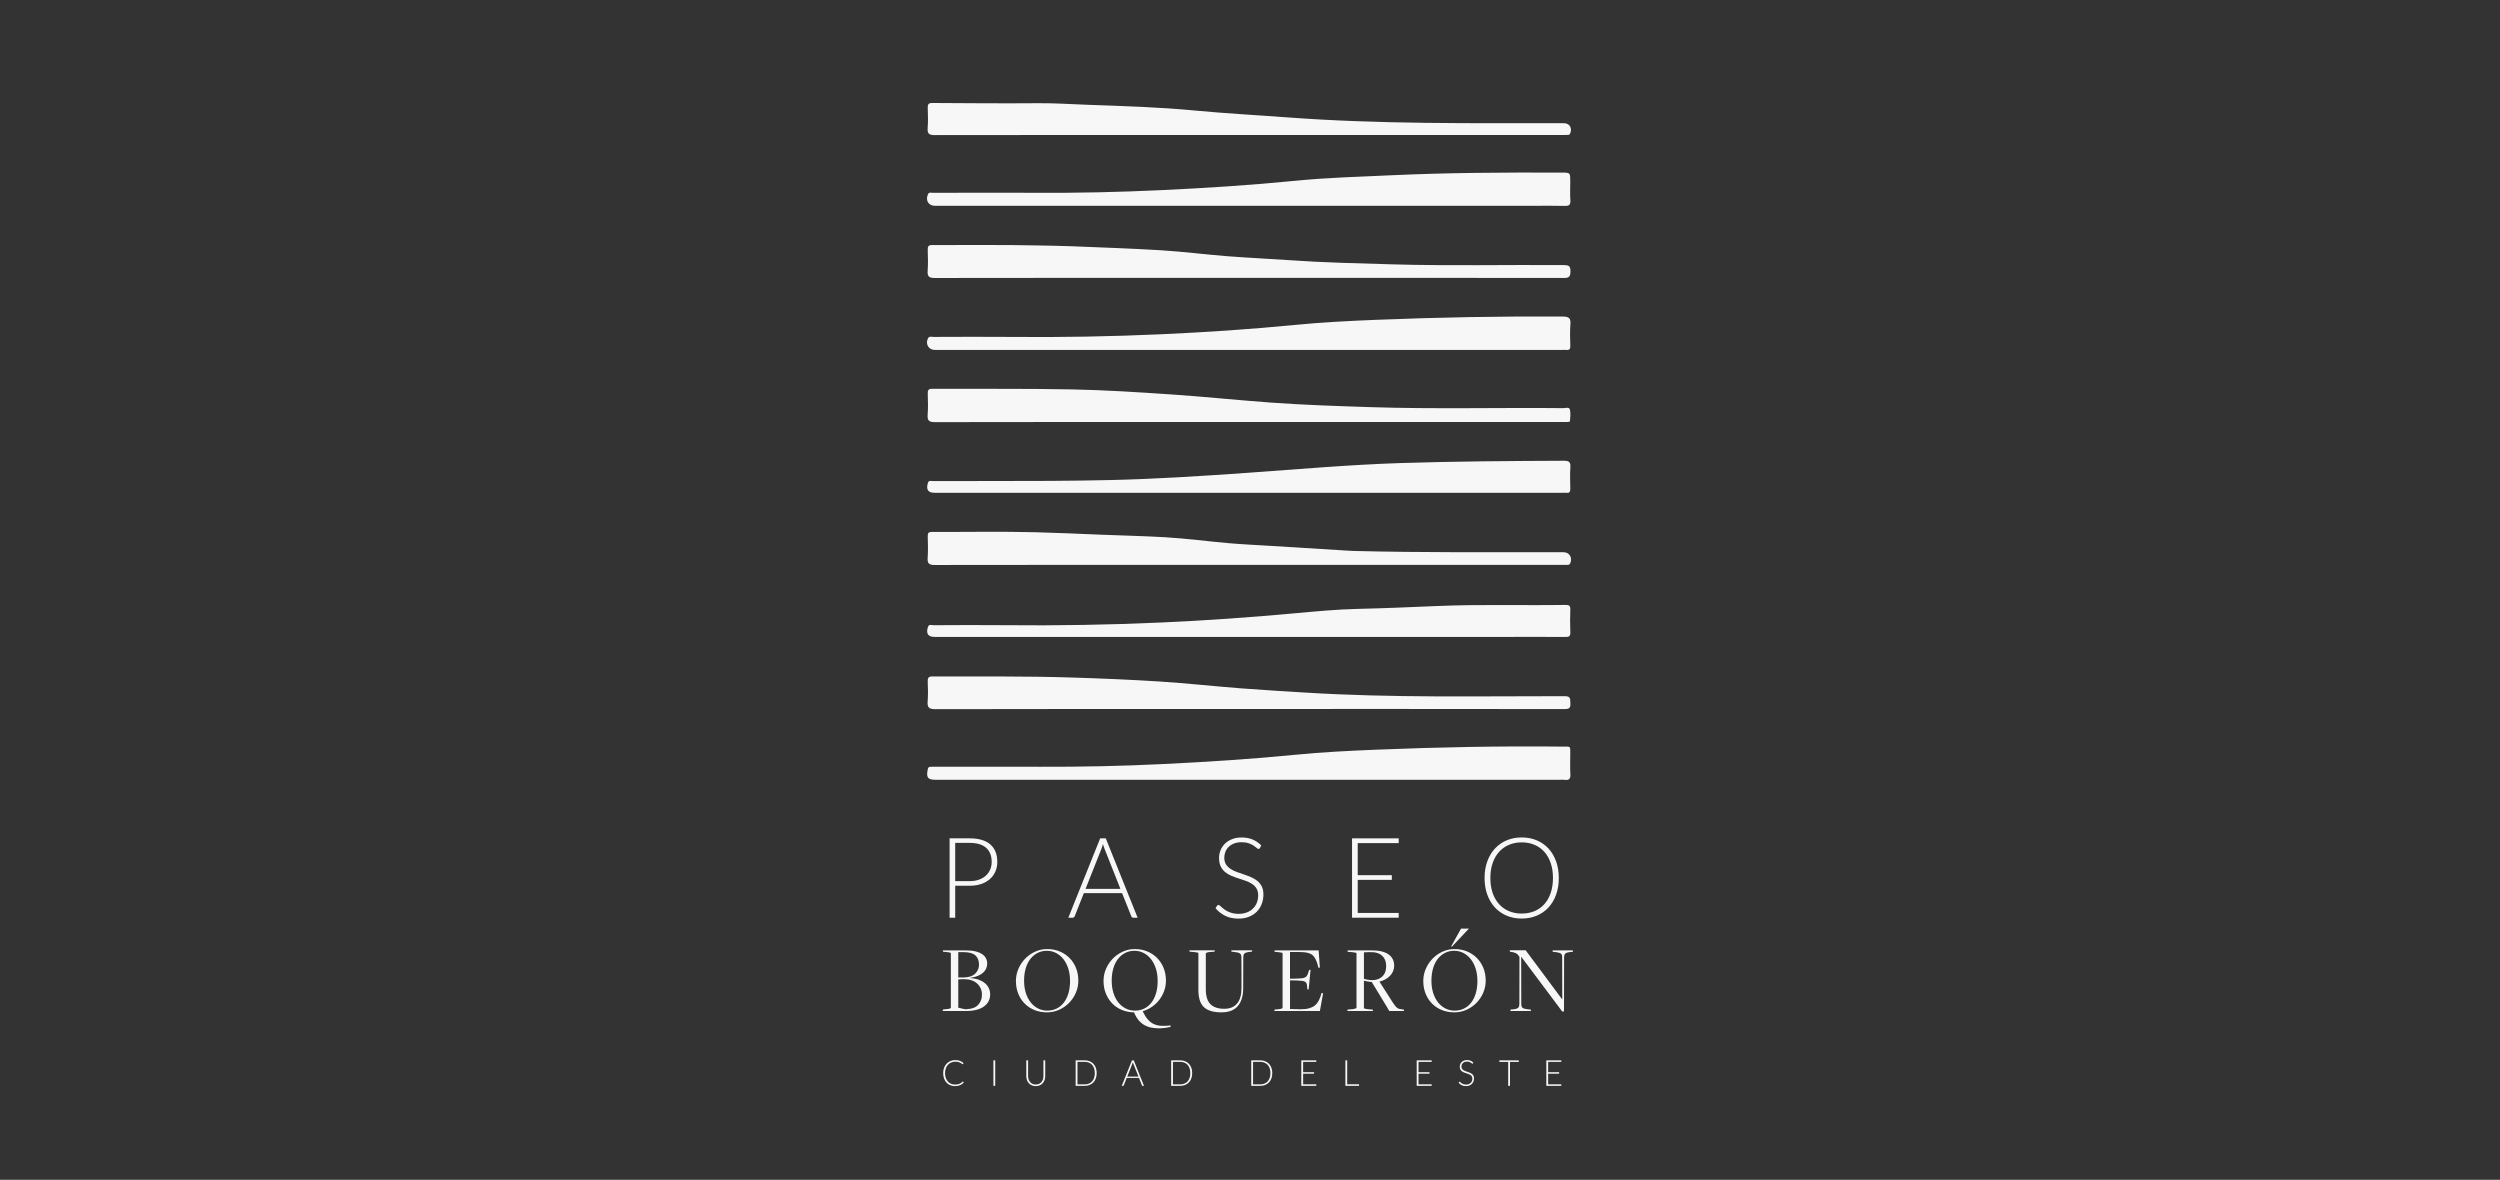 <svg xmlns="http://www.w3.org/2000/svg" width="267" height="126" viewBox="0 0 267 126" fill="none"><rect x="0" y="0" width="267" height="126" fill="#333333" stroke="none"/><path d="M133.362 45.067C122.194 45.067 111.025 45.061 99.858 45.084C99.209 45.085 99.023 44.918 99.075 44.271C99.134 43.534 99.103 42.786 99.083 42.045C99.074 41.692 99.141 41.522 99.545 41.524C104.532 41.547 109.522 41.49 114.508 41.589C118.025 41.658 121.543 41.886 125.055 42.124C128.619 42.365 132.174 42.737 135.736 42.996C139.279 43.254 142.829 43.367 146.378 43.483C153.241 43.707 160.104 43.519 166.968 43.59C167.208 43.593 167.586 43.432 167.666 43.744C167.762 44.122 167.7 44.547 167.675 44.949C167.667 45.069 167.507 45.065 167.396 45.066C167.22 45.067 167.043 45.068 166.867 45.068C155.699 45.068 144.53 45.068 133.363 45.068" fill="#F7F7F7"></path><path d="M133.41 21.977C122.219 21.977 111.029 21.977 99.837 21.977C99.162 21.977 98.819 21.402 99.103 20.757C99.217 20.498 99.439 20.592 99.619 20.591C100.877 20.582 102.135 20.586 103.393 20.586C105.689 20.586 107.984 20.572 110.279 20.59C114.893 20.625 119.507 20.52 124.112 20.303C128.846 20.079 133.581 19.779 138.302 19.31C141.707 18.971 145.124 18.876 148.54 18.72C154.628 18.441 160.717 18.409 166.808 18.434C167.703 18.437 167.703 18.434 167.704 19.38C167.704 20.055 167.672 20.732 167.715 21.404C167.747 21.899 167.562 22 167.116 21.989C165.99 21.959 164.865 21.979 163.738 21.979H133.41V21.977Z" fill="#F7F7F7"></path><path d="M133.324 37.371C122.156 37.371 110.987 37.371 99.818 37.371C99.175 37.371 98.801 36.723 99.11 36.132C99.247 35.87 99.505 35.985 99.705 35.983C102.465 35.976 105.224 35.956 107.982 35.983C113.324 36.037 118.667 35.939 124 35.699C128.756 35.485 133.513 35.17 138.256 34.706C141.154 34.422 144.061 34.273 146.972 34.157C153.611 33.891 160.25 33.765 166.894 33.809C167.565 33.813 167.776 33.974 167.718 34.659C167.655 35.418 167.692 36.188 167.71 36.952C167.717 37.274 167.611 37.406 167.294 37.374C167.119 37.356 166.941 37.371 166.765 37.371H133.324Z" fill="#F7F7F7"></path><path d="M133.376 83.281H99.935C99.077 83.281 98.906 83.044 99.085 82.159C99.124 81.963 99.207 81.89 99.388 81.892C99.564 81.895 99.74 81.889 99.917 81.889C103.669 81.889 107.421 81.879 111.174 81.891C115.501 81.906 119.828 81.815 124.146 81.604C128.88 81.372 133.615 81.078 138.336 80.609C141.212 80.323 144.099 80.185 146.986 80.066C153.603 79.796 160.221 79.666 166.843 79.737C167.827 79.747 167.693 79.629 167.703 80.581C167.71 81.278 167.667 81.978 167.716 82.672C167.755 83.206 167.554 83.354 167.081 83.283C166.929 83.261 166.772 83.28 166.617 83.28H133.376V83.281Z" fill="#F7F7F7"></path><path d="M133.398 60.326C122.208 60.326 111.019 60.32 99.829 60.34C99.223 60.34 99.031 60.186 99.075 59.569C99.13 58.808 99.103 58.039 99.082 57.275C99.073 56.929 99.172 56.809 99.527 56.811C103.212 56.823 106.899 56.75 110.583 56.843C112.915 56.901 115.248 57.011 117.578 57.105C119.868 57.198 122.16 57.243 124.447 57.378C126.722 57.512 128.987 57.818 131.259 58.014C132.748 58.142 134.242 58.209 135.734 58.302C138.456 58.471 141.177 58.638 143.899 58.807C144.12 58.82 144.34 58.836 144.56 58.841C152.038 59.03 159.518 58.971 166.998 58.978C167.625 58.978 167.967 59.579 167.69 60.176C167.631 60.304 167.539 60.322 167.429 60.324C167.231 60.327 167.032 60.327 166.833 60.327C155.687 60.327 144.543 60.327 133.397 60.327" fill="#F7F7F7"></path><path d="M133.328 29.675C122.161 29.675 110.993 29.669 99.827 29.689C99.218 29.69 99.031 29.529 99.075 28.915C99.129 28.177 99.103 27.43 99.082 26.689C99.072 26.33 99.149 26.169 99.549 26.172C103.301 26.186 107.053 26.131 110.803 26.213C112.032 26.24 113.265 26.25 114.495 26.301C117.675 26.434 120.858 26.535 124.035 26.731C126.38 26.876 128.716 27.179 131.06 27.362C133.298 27.538 135.542 27.634 137.781 27.792C141.387 28.048 144.997 28.122 148.608 28.23C154.74 28.413 160.872 28.263 167.004 28.312C167.516 28.316 167.737 28.382 167.727 28.988C167.717 29.551 167.575 29.687 167.027 29.687C155.793 29.67 144.56 29.674 133.328 29.674" fill="#F7F7F7"></path><path d="M133.327 75.72C122.179 75.72 111.032 75.712 99.884 75.739C99.189 75.741 99.022 75.54 99.075 74.883C99.132 74.191 99.107 73.488 99.081 72.792C99.065 72.394 99.168 72.242 99.59 72.243C104.555 72.259 109.522 72.202 114.485 72.36C117.606 72.459 120.728 72.585 123.844 72.785C126.745 72.972 129.638 73.29 132.538 73.516C134.802 73.692 137.069 73.821 139.336 73.963C148.595 74.543 157.865 74.346 167.131 74.351C167.773 74.351 167.687 74.675 167.716 75.091C167.753 75.591 167.606 75.731 167.1 75.73C155.843 75.714 144.584 75.718 133.327 75.718" fill="#F7F7F7"></path><path d="M133.403 14.416C122.214 14.416 111.023 14.411 99.834 14.429C99.237 14.429 99.025 14.291 99.075 13.663C99.132 12.948 99.106 12.223 99.082 11.505C99.07 11.13 99.18 10.998 99.563 11C103.359 11.021 107.155 11.054 110.95 11.022C112.691 11.009 114.426 11.131 116.161 11.192C119.965 11.327 123.77 11.44 127.566 11.801C130.836 12.111 134.119 12.285 137.395 12.53C147.261 13.272 157.144 13.151 167.024 13.159C167.634 13.159 167.944 13.68 167.692 14.258C167.636 14.388 167.547 14.41 167.436 14.413C167.237 14.417 167.039 14.416 166.84 14.416C155.694 14.416 144.548 14.416 133.402 14.416" fill="#F7F7F7"></path><path d="M133.397 68.022C122.204 68.022 111.011 68.022 99.818 68.022C99.121 68.022 98.885 67.674 99.096 66.985C99.208 66.621 99.497 66.775 99.704 66.773C102.243 66.761 104.782 66.743 107.32 66.77C112.884 66.828 118.447 66.733 124.002 66.485C128.759 66.273 133.514 65.936 138.26 65.502C140.5 65.298 142.739 65.082 144.993 65.03C147.811 64.964 150.63 64.847 153.446 64.725C158.036 64.527 162.624 64.677 167.211 64.606C167.574 64.601 167.723 64.696 167.71 65.092C167.683 65.901 167.676 66.713 167.712 67.522C167.733 67.972 167.546 68.031 167.17 68.028C165.271 68.012 163.373 68.021 161.474 68.021H133.392" fill="#F7F7F7"></path><path d="M133.397 52.63C122.206 52.63 111.015 52.63 99.824 52.63C99.117 52.63 98.893 52.299 99.093 51.596C99.188 51.26 99.441 51.379 99.632 51.379C101.706 51.37 103.782 51.371 105.856 51.373C110.094 51.377 114.33 51.366 118.568 51.27C123.399 51.161 128.219 50.848 133.038 50.511C138.538 50.125 144.029 49.634 149.546 49.456C155.372 49.268 161.195 49.233 167.02 49.208C167.566 49.206 167.753 49.34 167.716 49.911C167.667 50.672 167.692 51.44 167.708 52.205C167.715 52.519 167.624 52.666 167.3 52.633C167.126 52.615 166.947 52.63 166.77 52.63H133.397Z" fill="#F7F7F7"></path><path d="M102.016 94.597V98.011H101.417V89.536H103.562C104.537 89.536 105.272 89.754 105.769 90.189C106.264 90.624 106.512 91.245 106.512 92.052C106.512 92.423 106.444 92.765 106.309 93.076C106.174 93.388 105.979 93.656 105.725 93.882C105.469 94.107 105.16 94.283 104.797 94.409C104.432 94.535 104.021 94.598 103.563 94.598H102.018L102.016 94.597ZM102.016 94.106H103.562C103.93 94.106 104.258 94.055 104.549 93.951C104.839 93.847 105.085 93.704 105.286 93.52C105.488 93.337 105.643 93.12 105.751 92.87C105.858 92.621 105.912 92.348 105.912 92.052C105.912 91.402 105.715 90.9 105.321 90.548C104.927 90.198 104.341 90.021 103.562 90.021H102.016V94.106Z" fill="#F7F7F7"></path><path d="M121.5 98.011H121.036C120.981 98.011 120.936 97.996 120.901 97.967C120.866 97.936 120.838 97.897 120.819 97.85L119.838 95.388H115.754L114.779 97.85C114.763 97.894 114.736 97.932 114.696 97.964C114.657 97.997 114.61 98.012 114.555 98.012H114.097L117.498 89.537H118.098L121.499 98.012L121.5 98.011ZM115.936 94.933H119.66L117.963 90.65C117.936 90.582 117.908 90.505 117.881 90.419C117.853 90.333 117.826 90.242 117.799 90.146C117.771 90.242 117.744 90.333 117.716 90.419C117.689 90.505 117.662 90.584 117.634 90.656L115.936 94.932V94.933Z" fill="#F7F7F7"></path><path d="M134.562 90.566C134.527 90.634 134.476 90.668 134.409 90.668C134.358 90.668 134.292 90.631 134.212 90.557C134.132 90.484 134.022 90.401 133.886 90.311C133.749 90.222 133.576 90.138 133.369 90.064C133.163 89.988 132.908 89.95 132.606 89.95C132.303 89.95 132.037 89.994 131.807 90.082C131.577 90.169 131.384 90.289 131.229 90.441C131.075 90.593 130.956 90.768 130.875 90.968C130.794 91.168 130.755 91.378 130.755 91.597C130.755 91.885 130.814 92.122 130.933 92.31C131.053 92.498 131.212 92.657 131.408 92.789C131.604 92.921 131.826 93.031 132.075 93.122C132.324 93.211 132.58 93.301 132.843 93.389C133.106 93.477 133.362 93.573 133.612 93.679C133.86 93.785 134.084 93.918 134.28 94.078C134.476 94.238 134.634 94.434 134.753 94.668C134.873 94.901 134.933 95.192 134.933 95.539C134.933 95.887 134.873 96.23 134.753 96.542C134.634 96.856 134.461 97.129 134.233 97.36C134.006 97.591 133.728 97.774 133.399 97.907C133.07 98.041 132.694 98.108 132.271 98.108C131.722 98.108 131.251 98.009 130.856 97.812C130.46 97.615 130.113 97.344 129.816 97L129.98 96.737C130.027 96.676 130.082 96.647 130.144 96.647C130.179 96.647 130.225 96.672 130.279 96.719C130.334 96.767 130.401 96.826 130.48 96.895C130.557 96.966 130.652 97.042 130.762 97.123C130.872 97.205 131 97.281 131.145 97.351C131.289 97.421 131.456 97.48 131.645 97.528C131.833 97.576 132.047 97.599 132.286 97.599C132.615 97.599 132.909 97.548 133.168 97.446C133.426 97.344 133.646 97.206 133.823 97.029C134.002 96.854 134.138 96.645 134.232 96.404C134.326 96.163 134.373 95.903 134.373 95.629C134.373 95.329 134.314 95.082 134.193 94.889C134.074 94.696 133.916 94.534 133.72 94.404C133.524 94.275 133.301 94.165 133.053 94.078C132.804 93.99 132.547 93.904 132.284 93.82C132.021 93.736 131.765 93.643 131.516 93.539C131.268 93.435 131.044 93.302 130.848 93.141C130.652 92.979 130.494 92.778 130.374 92.536C130.255 92.294 130.195 91.992 130.195 91.629C130.195 91.345 130.247 91.071 130.354 90.808C130.459 90.544 130.614 90.312 130.818 90.109C131.022 89.908 131.274 89.746 131.574 89.625C131.875 89.503 132.217 89.442 132.601 89.442C133.033 89.442 133.42 89.512 133.764 89.653C134.107 89.792 134.419 90.007 134.702 90.294L134.561 90.57L134.562 90.566Z" fill="#F7F7F7"></path><path d="M149.381 89.536V90.045H145.003V93.471H148.646V93.969H145.003V97.502H149.381V98.011H144.398V89.536H149.381Z" fill="#F7F7F7"></path><path d="M166.479 93.77C166.479 94.424 166.383 95.019 166.191 95.552C165.999 96.084 165.728 96.54 165.38 96.918C165.031 97.295 164.614 97.587 164.128 97.792C163.643 97.998 163.104 98.101 162.513 98.101C161.923 98.101 161.394 97.998 160.909 97.792C160.423 97.587 160.006 97.295 159.657 96.918C159.309 96.54 159.037 96.085 158.843 95.552C158.649 95.019 158.552 94.424 158.552 93.77C158.552 93.115 158.648 92.527 158.843 91.994C159.037 91.461 159.308 91.005 159.657 90.628C160.006 90.25 160.423 89.957 160.909 89.75C161.394 89.542 161.929 89.438 162.513 89.438C163.097 89.438 163.643 89.541 164.128 89.746C164.614 89.952 165.031 90.245 165.38 90.623C165.728 91.003 165.999 91.459 166.191 91.992C166.383 92.524 166.479 93.116 166.479 93.768M165.857 93.77C165.857 93.179 165.777 92.648 165.615 92.177C165.454 91.706 165.229 91.307 164.937 90.978C164.646 90.651 164.294 90.4 163.882 90.227C163.471 90.052 163.014 89.966 162.513 89.966C162.012 89.966 161.569 90.053 161.159 90.227C160.749 90.4 160.396 90.651 160.101 90.978C159.805 91.306 159.576 91.706 159.414 92.177C159.252 92.648 159.171 93.179 159.171 93.77C159.171 94.361 159.252 94.897 159.414 95.366C159.576 95.835 159.806 96.234 160.101 96.561C160.397 96.889 160.75 97.139 161.159 97.31C161.567 97.482 162.019 97.568 162.513 97.568C163.007 97.568 163.471 97.482 163.882 97.31C164.294 97.138 164.645 96.889 164.937 96.561C165.229 96.234 165.456 95.835 165.615 95.366C165.775 94.897 165.857 94.365 165.857 93.77Z" fill="#F7F7F7"></path><path d="M102.832 115.51C102.845 115.51 102.855 115.514 102.864 115.523L102.939 115.606C102.884 115.666 102.823 115.721 102.758 115.769C102.693 115.817 102.621 115.858 102.544 115.892C102.467 115.925 102.381 115.952 102.289 115.971C102.197 115.99 102.095 115.999 101.985 115.999C101.799 115.999 101.631 115.965 101.476 115.899C101.323 115.834 101.19 115.74 101.081 115.619C100.97 115.498 100.884 115.352 100.823 115.18C100.762 115.008 100.731 114.817 100.731 114.607C100.731 114.397 100.763 114.212 100.826 114.042C100.89 113.871 100.979 113.725 101.094 113.603C101.209 113.48 101.347 113.386 101.507 113.318C101.667 113.251 101.844 113.217 102.038 113.217C102.135 113.217 102.224 113.225 102.305 113.24C102.385 113.254 102.46 113.276 102.53 113.303C102.601 113.331 102.666 113.365 102.728 113.406C102.789 113.448 102.849 113.494 102.908 113.548L102.85 113.635C102.841 113.651 102.824 113.659 102.803 113.659C102.792 113.659 102.777 113.652 102.759 113.639C102.742 113.625 102.72 113.608 102.693 113.588C102.665 113.568 102.633 113.547 102.595 113.522C102.557 113.499 102.511 113.477 102.458 113.458C102.405 113.437 102.344 113.421 102.275 113.407C102.206 113.394 102.127 113.387 102.039 113.387C101.877 113.387 101.728 113.416 101.592 113.473C101.456 113.53 101.339 113.612 101.242 113.718C101.144 113.824 101.067 113.951 101.013 114.102C100.958 114.253 100.93 114.422 100.93 114.609C100.93 114.797 100.958 114.973 101.012 115.124C101.065 115.275 101.141 115.403 101.236 115.507C101.332 115.612 101.444 115.692 101.575 115.748C101.705 115.803 101.847 115.831 101.998 115.831C102.093 115.831 102.179 115.825 102.253 115.812C102.328 115.8 102.397 115.78 102.46 115.754C102.523 115.729 102.582 115.697 102.636 115.66C102.689 115.624 102.743 115.58 102.796 115.53C102.802 115.524 102.808 115.521 102.813 115.517C102.819 115.514 102.825 115.513 102.833 115.513" fill="#F7F7F7"></path><path d="M106.29 113.246H106.096V115.968H106.29V113.246Z" fill="#F7F7F7"></path><path d="M110.62 115.827C110.748 115.827 110.863 115.804 110.964 115.759C111.065 115.713 111.151 115.65 111.221 115.57C111.292 115.49 111.345 115.393 111.383 115.284C111.42 115.174 111.438 115.056 111.438 114.929V113.246H111.631V114.929C111.631 115.078 111.608 115.219 111.561 115.349C111.515 115.479 111.447 115.592 111.361 115.689C111.273 115.787 111.167 115.863 111.042 115.917C110.917 115.972 110.777 116 110.62 116C110.463 116 110.323 115.972 110.198 115.917C110.073 115.863 109.967 115.787 109.879 115.689C109.791 115.592 109.725 115.479 109.679 115.349C109.632 115.219 109.608 115.078 109.608 114.929V113.246H109.802V114.928C109.802 115.055 109.821 115.173 109.858 115.283C109.895 115.392 109.949 115.487 110.018 115.569C110.087 115.65 110.174 115.713 110.275 115.759C110.375 115.804 110.491 115.828 110.619 115.828" fill="#F7F7F7"></path><path d="M117.126 114.606C117.126 114.816 117.095 115.005 117.034 115.173C116.972 115.341 116.886 115.484 116.773 115.602C116.661 115.721 116.527 115.811 116.371 115.874C116.215 115.936 116.042 115.968 115.852 115.968H114.879V113.246H115.852C116.042 113.246 116.215 113.278 116.371 113.34C116.526 113.403 116.661 113.493 116.773 113.612C116.885 113.73 116.971 113.872 117.034 114.041C117.095 114.208 117.126 114.397 117.126 114.606ZM116.926 114.606C116.926 114.416 116.901 114.247 116.85 114.099C116.798 113.95 116.726 113.824 116.632 113.722C116.537 113.621 116.424 113.541 116.293 113.488C116.16 113.434 116.015 113.407 115.854 113.407H115.074V115.809H115.854C116.015 115.809 116.161 115.782 116.293 115.729C116.424 115.675 116.537 115.597 116.632 115.494C116.726 115.391 116.798 115.266 116.85 115.118C116.901 114.969 116.926 114.799 116.926 114.608" fill="#F7F7F7"></path><path d="M122.179 115.968H122.03C122.012 115.968 121.998 115.963 121.986 115.953C121.975 115.943 121.966 115.931 121.96 115.916L121.644 115.125H120.333L120.02 115.916C120.014 115.931 120.006 115.943 119.994 115.953C119.98 115.963 119.966 115.969 119.949 115.969H119.802L120.894 113.248H121.087L122.18 115.969L122.179 115.968ZM120.391 114.979H121.587L121.042 113.604C121.034 113.582 121.025 113.557 121.016 113.53C121.007 113.502 120.998 113.473 120.99 113.443C120.981 113.474 120.972 113.503 120.963 113.53C120.955 113.558 120.946 113.583 120.937 113.606L120.391 114.979Z" fill="#F7F7F7"></path><path d="M127.327 114.606C127.327 114.816 127.296 115.005 127.235 115.173C127.174 115.341 127.087 115.484 126.974 115.602C126.862 115.721 126.729 115.811 126.572 115.874C126.416 115.936 126.243 115.968 126.054 115.968H125.08V113.246H126.054C126.243 113.246 126.416 113.278 126.572 113.34C126.728 113.403 126.862 113.493 126.974 113.612C127.086 113.73 127.172 113.872 127.235 114.041C127.296 114.208 127.327 114.397 127.327 114.606ZM127.126 114.606C127.126 114.416 127.101 114.247 127.05 114.099C126.998 113.95 126.926 113.824 126.832 113.722C126.737 113.621 126.625 113.541 126.493 113.488C126.36 113.434 126.215 113.407 126.054 113.407H125.274V115.809H126.054C126.215 115.809 126.362 115.782 126.493 115.729C126.625 115.675 126.737 115.597 126.832 115.494C126.926 115.391 126.998 115.266 127.05 115.118C127.101 114.969 127.126 114.799 127.126 114.608" fill="#F7F7F7"></path><path d="M135.88 114.606C135.88 114.816 135.849 115.005 135.788 115.173C135.727 115.341 135.64 115.484 135.527 115.602C135.415 115.721 135.282 115.811 135.125 115.874C134.969 115.936 134.796 115.968 134.607 115.968H133.634V113.246H134.607C134.796 113.246 134.969 113.278 135.125 113.34C135.281 113.403 135.414 113.493 135.527 113.612C135.639 113.73 135.725 113.872 135.788 114.041C135.849 114.208 135.88 114.397 135.88 114.606ZM135.681 114.606C135.681 114.416 135.655 114.247 135.603 114.099C135.551 113.95 135.479 113.824 135.385 113.722C135.29 113.62 135.178 113.541 135.046 113.488C134.913 113.434 134.768 113.407 134.607 113.407H133.827V115.809H134.607C134.768 115.809 134.915 115.782 135.046 115.729C135.179 115.675 135.29 115.597 135.385 115.494C135.478 115.391 135.551 115.266 135.603 115.118C135.654 114.969 135.681 114.799 135.681 114.608" fill="#F7F7F7"></path><path d="M140.579 113.246V113.41H139.174V114.51H140.343V114.67H139.174V115.805H140.579V115.968H138.979V113.246H140.579Z" fill="#F7F7F7"></path><path d="M143.881 115.8H145.146V115.968H143.688V113.246H143.881V115.8Z" fill="#F7F7F7"></path><path d="M152.904 113.246V113.41H151.498V114.51H152.668V114.67H151.498V115.805H152.904V115.968H151.304V113.246H152.904Z" fill="#F7F7F7"></path><path d="M157.305 113.577C157.294 113.598 157.277 113.609 157.255 113.609C157.239 113.609 157.218 113.597 157.192 113.574C157.165 113.55 157.132 113.523 157.087 113.494C157.043 113.465 156.987 113.439 156.921 113.415C156.855 113.391 156.773 113.378 156.676 113.378C156.578 113.378 156.493 113.393 156.419 113.421C156.346 113.449 156.283 113.488 156.234 113.536C156.185 113.585 156.146 113.641 156.12 113.704C156.094 113.768 156.082 113.836 156.082 113.907C156.082 113.999 156.101 114.075 156.14 114.136C156.178 114.196 156.229 114.247 156.292 114.29C156.356 114.332 156.427 114.368 156.507 114.397C156.587 114.426 156.669 114.454 156.753 114.483C156.838 114.511 156.92 114.542 157 114.576C157.08 114.61 157.151 114.653 157.215 114.703C157.277 114.754 157.329 114.818 157.367 114.893C157.405 114.968 157.425 115.062 157.425 115.172C157.425 115.283 157.405 115.393 157.367 115.494C157.329 115.594 157.273 115.683 157.201 115.756C157.127 115.831 157.038 115.889 156.932 115.932C156.827 115.975 156.705 115.997 156.57 115.997C156.394 115.997 156.243 115.965 156.116 115.902C155.989 115.838 155.877 115.751 155.781 115.641L155.834 115.556C155.849 115.537 155.867 115.527 155.887 115.527C155.898 115.527 155.913 115.535 155.93 115.551C155.948 115.567 155.97 115.586 155.995 115.608C156.02 115.63 156.051 115.655 156.086 115.68C156.121 115.707 156.163 115.731 156.209 115.753C156.255 115.775 156.309 115.794 156.37 115.81C156.43 115.826 156.499 115.833 156.576 115.833C156.681 115.833 156.776 115.817 156.86 115.784C156.943 115.752 157.013 115.707 157.07 115.65C157.127 115.594 157.171 115.527 157.202 115.449C157.232 115.372 157.247 115.288 157.247 115.2C157.247 115.104 157.228 115.025 157.188 114.962C157.15 114.9 157.1 114.848 157.036 114.807C156.973 114.766 156.901 114.73 156.821 114.702C156.741 114.674 156.659 114.646 156.575 114.619C156.49 114.592 156.408 114.562 156.328 114.529C156.248 114.495 156.177 114.453 156.113 114.401C156.05 114.35 156 114.285 155.961 114.207C155.923 114.13 155.903 114.033 155.903 113.916C155.903 113.825 155.921 113.737 155.955 113.652C155.989 113.567 156.038 113.492 156.104 113.427C156.169 113.363 156.25 113.311 156.347 113.272C156.443 113.233 156.553 113.213 156.677 113.213C156.815 113.213 156.94 113.235 157.049 113.28C157.16 113.325 157.26 113.394 157.351 113.486L157.306 113.574L157.305 113.577Z" fill="#F7F7F7"></path><path d="M162.206 113.246V113.414H161.268V115.968H161.077V113.414H160.133V113.246H162.206Z" fill="#F7F7F7"></path><path d="M166.747 113.246V113.41H165.342V114.51H166.512V114.67H165.342V115.805H166.747V115.968H165.148V113.246H166.747Z" fill="#F7F7F7"></path><path d="M100.708 107.81L101.145 107.769C101.294 107.755 101.399 107.734 101.46 107.706C101.521 107.678 101.551 107.648 101.551 107.613V101.824C101.551 101.789 101.525 101.761 101.475 101.741C101.425 101.72 101.291 101.7 101.074 101.678L100.719 101.647L100.688 101.502H103.147C103.554 101.502 103.902 101.539 104.194 101.61C104.485 101.683 104.722 101.783 104.905 101.911C105.088 102.038 105.222 102.187 105.306 102.357C105.39 102.525 105.433 102.707 105.433 102.901C105.433 103.08 105.399 103.252 105.331 103.419C105.263 103.584 105.157 103.735 105.011 103.869C104.866 104.004 104.679 104.119 104.452 104.216C104.226 104.314 103.953 104.385 103.635 104.434V104.465C103.987 104.487 104.296 104.547 104.56 104.646C104.824 104.747 105.044 104.874 105.221 105.03C105.397 105.185 105.529 105.362 105.617 105.562C105.705 105.762 105.75 105.973 105.75 106.195C105.75 106.74 105.526 107.173 105.079 107.495C104.632 107.815 103.992 107.976 103.159 107.976H100.677L100.708 107.811V107.81ZM102.956 104.392C103.494 104.378 103.895 104.24 104.16 103.976C104.425 103.713 104.558 103.401 104.558 103.04C104.558 102.59 104.425 102.252 104.16 102.026C103.895 101.8 103.483 101.689 102.925 101.689H102.343V104.392H102.956ZM103.237 107.779C103.271 107.772 103.302 107.769 103.329 107.769H103.349C103.857 107.741 104.238 107.581 104.492 107.288C104.746 106.996 104.873 106.646 104.873 106.24C104.873 105.992 104.827 105.767 104.736 105.565C104.645 105.361 104.518 105.186 104.355 105.039C104.193 104.891 103.995 104.777 103.765 104.698C103.535 104.619 103.281 104.579 103.004 104.579H102.851C102.79 104.579 102.725 104.581 102.659 104.584C102.591 104.587 102.528 104.591 102.471 104.594C102.413 104.597 102.371 104.6 102.344 104.6V107.624L103.096 107.79C103.15 107.79 103.198 107.786 103.238 107.78" fill="#F7F7F7"></path><path d="M111.813 108.12C111.339 108.12 110.898 108.039 110.493 107.877C110.086 107.715 109.735 107.485 109.441 107.188C109.146 106.891 108.916 106.536 108.749 106.127C108.584 105.715 108.5 105.262 108.5 104.765C108.5 104.316 108.588 103.886 108.765 103.476C108.941 103.065 109.181 102.703 109.486 102.388C109.79 102.074 110.146 101.824 110.553 101.637C110.96 101.451 111.389 101.358 111.843 101.358C112.296 101.358 112.756 101.441 113.159 101.606C113.562 101.771 113.913 102.004 114.211 102.3C114.509 102.597 114.742 102.952 114.912 103.366C115.082 103.781 115.166 104.236 115.166 104.734C115.166 105.183 115.079 105.613 114.902 106.023C114.726 106.434 114.486 106.794 114.181 107.105C113.877 107.416 113.521 107.662 113.114 107.846C112.707 108.029 112.273 108.12 111.813 108.12ZM111.854 107.934C112.213 107.934 112.541 107.861 112.839 107.717C113.137 107.573 113.392 107.364 113.606 107.092C113.82 106.819 113.985 106.486 114.104 106.094C114.222 105.701 114.281 105.26 114.281 104.77C114.281 104.281 114.219 103.849 114.093 103.452C113.968 103.056 113.793 102.716 113.57 102.434C113.346 102.151 113.083 101.932 112.782 101.777C112.481 101.622 112.154 101.544 111.801 101.544C111.448 101.544 111.124 101.618 110.826 101.767C110.528 101.915 110.27 102.128 110.053 102.402C109.836 102.678 109.669 103.012 109.55 103.405C109.432 103.799 109.373 104.243 109.373 104.739C109.373 105.235 109.435 105.66 109.56 106.053C109.685 106.446 109.86 106.782 110.083 107.06C110.306 107.34 110.568 107.555 110.871 107.707C111.172 107.859 111.499 107.935 111.852 107.935" fill="#F7F7F7"></path><path d="M123.822 109.828C123.552 109.828 123.283 109.806 123.019 109.761C122.755 109.717 122.506 109.632 122.272 109.508C122.038 109.384 121.823 109.21 121.626 108.985C121.43 108.76 121.26 108.472 121.118 108.12C120.65 108.114 120.217 108.028 119.817 107.861C119.417 107.696 119.074 107.465 118.786 107.168C118.498 106.87 118.271 106.519 118.105 106.111C117.939 105.703 117.857 105.255 117.857 104.765C117.857 104.316 117.944 103.886 118.121 103.476C118.297 103.065 118.537 102.703 118.842 102.388C119.147 102.074 119.503 101.824 119.909 101.637C120.316 101.451 120.745 101.358 121.199 101.358C121.653 101.358 122.112 101.441 122.515 101.606C122.918 101.771 123.269 102.004 123.567 102.3C123.865 102.597 124.099 102.952 124.268 103.366C124.438 103.781 124.523 104.236 124.523 104.734C124.523 105.113 124.46 105.478 124.335 105.826C124.21 106.175 124.037 106.492 123.817 106.779C123.597 107.066 123.336 107.314 123.035 107.524C122.733 107.735 122.403 107.891 122.044 107.995C122.213 108.368 122.396 108.664 122.593 108.886C122.789 109.107 123.008 109.27 123.248 109.377C123.488 109.484 123.755 109.545 124.046 109.558C124.338 109.571 124.659 109.558 125.011 109.517C125.011 109.545 125.015 109.568 125.021 109.589C125.028 109.609 125.031 109.634 125.031 109.662C124.963 109.682 124.879 109.703 124.777 109.724C124.675 109.746 124.569 109.762 124.457 109.776C124.345 109.789 124.233 109.802 124.122 109.812C124.01 109.822 123.91 109.827 123.822 109.827M121.211 107.934C121.569 107.934 121.898 107.861 122.196 107.717C122.494 107.573 122.75 107.364 122.963 107.092C123.177 106.819 123.342 106.486 123.461 106.094C123.579 105.701 123.638 105.26 123.638 104.77C123.638 104.281 123.576 103.849 123.45 103.452C123.325 103.056 123.151 102.716 122.927 102.434C122.704 102.151 122.442 101.932 122.139 101.777C121.838 101.622 121.511 101.544 121.158 101.544C120.806 101.544 120.481 101.618 120.183 101.767C119.885 101.915 119.628 102.128 119.411 102.402C119.194 102.678 119.026 103.014 118.908 103.41C118.789 103.806 118.73 104.25 118.73 104.739C118.73 105.228 118.793 105.66 118.917 106.053C119.042 106.446 119.217 106.782 119.44 107.06C119.664 107.34 119.926 107.555 120.228 107.707C120.529 107.859 120.856 107.935 121.209 107.935" fill="#F7F7F7"></path><path d="M130.437 108.12C129.604 108.12 128.987 107.937 128.587 107.571C128.187 107.204 127.988 106.592 127.988 105.734V101.813C127.988 101.778 127.96 101.752 127.907 101.735C127.853 101.719 127.72 101.699 127.51 101.678L127.053 101.639L127.022 101.492H129.745L129.715 101.637L129.187 101.678C129.038 101.692 128.932 101.715 128.871 101.747C128.81 101.778 128.78 101.81 128.78 101.845V105.632C128.78 106.386 128.946 106.925 129.278 107.25C129.61 107.575 130.094 107.738 130.731 107.738C131.367 107.738 131.802 107.552 132.118 107.178C132.434 106.805 132.59 106.251 132.59 105.518V103.868C132.59 103.384 132.587 102.838 132.58 102.229C132.58 102.028 132.525 101.892 132.413 101.819C132.301 101.747 132.12 101.7 131.869 101.678L131.524 101.637L131.493 101.492H133.739L133.708 101.637L133.352 101.678C133.162 101.7 133.02 101.747 132.926 101.818C132.83 101.891 132.783 102.035 132.783 102.248L132.773 105.537C132.773 106.36 132.581 106.996 132.199 107.446C131.817 107.896 131.228 108.12 130.436 108.12" fill="#F7F7F7"></path><path d="M136.127 107.82L136.564 107.779C136.841 107.751 136.98 107.699 136.98 107.623V101.824C136.98 101.789 136.955 101.763 136.903 101.746C136.853 101.729 136.722 101.709 136.512 101.689L136.136 101.657L136.106 101.502H140.83L140.962 103.345H140.8L140.698 102.921C140.624 102.706 140.546 102.522 140.465 102.367C140.384 102.211 140.276 102.082 140.145 101.978C140.012 101.874 139.84 101.799 139.627 101.75C139.413 101.702 139.137 101.677 138.798 101.677H137.772V104.526L138.474 104.516C138.704 104.509 138.89 104.497 139.033 104.48C139.175 104.463 139.291 104.432 139.383 104.387C139.474 104.343 139.544 104.279 139.592 104.195C139.639 104.112 139.683 104.005 139.723 103.875L139.825 103.574L139.967 103.584L139.765 105.676L139.622 105.666L139.603 105.376C139.596 105.231 139.575 105.117 139.541 105.034C139.507 104.951 139.45 104.888 139.368 104.842C139.287 104.797 139.17 104.766 139.017 104.749C138.865 104.732 138.667 104.72 138.423 104.713L137.774 104.703V107.759L138.881 107.79C139.261 107.79 139.571 107.755 139.811 107.686C140.051 107.617 140.248 107.524 140.4 107.407C140.553 107.289 140.674 107.151 140.766 106.992C140.857 106.834 140.941 106.657 141.015 106.464L141.137 106.059L141.309 106.07L140.964 107.975H136.097L136.128 107.82H136.127Z" fill="#F7F7F7"></path><path d="M143.93 107.82L144.468 107.779C144.562 107.765 144.654 107.744 144.742 107.716C144.83 107.688 144.875 107.658 144.875 107.623V101.824C144.875 101.789 144.849 101.763 144.798 101.746C144.747 101.729 144.614 101.71 144.397 101.689L143.94 101.657L143.909 101.502H146.52C147.306 101.502 147.899 101.645 148.299 101.932C148.698 102.219 148.898 102.621 148.898 103.138C148.898 103.345 148.859 103.541 148.781 103.724C148.703 103.907 148.595 104.071 148.456 104.215C148.317 104.36 148.151 104.487 147.958 104.594C147.765 104.701 147.554 104.782 147.324 104.837L148.787 107.126C148.874 107.257 148.952 107.364 149.02 107.447C149.088 107.53 149.156 107.595 149.224 107.643C149.292 107.691 149.361 107.726 149.432 107.747C149.503 107.769 149.587 107.782 149.681 107.789L149.914 107.82L149.955 107.975H148.37L148.197 107.665L146.505 104.879C146.458 104.872 146.396 104.865 146.321 104.859C146.247 104.852 146.168 104.842 146.087 104.827C146.004 104.814 145.927 104.799 145.851 104.786C145.776 104.773 145.715 104.755 145.667 104.735V107.656C145.667 107.69 145.717 107.718 145.819 107.738C145.921 107.76 146.025 107.776 146.134 107.79L146.602 107.821L146.632 107.976H143.899L143.93 107.821V107.82ZM146.595 104.681C147.037 104.668 147.389 104.53 147.651 104.272C147.913 104.013 148.045 103.649 148.045 103.18C148.045 102.711 147.894 102.329 147.591 102.056C147.289 101.783 146.834 101.661 146.229 101.689H146.137C146.082 101.689 146.018 101.692 145.943 101.699C145.861 101.705 145.769 101.709 145.668 101.709V104.536C145.722 104.557 145.791 104.576 145.872 104.593C145.953 104.611 146.038 104.625 146.127 104.64C146.216 104.653 146.3 104.664 146.382 104.671C146.464 104.678 146.536 104.681 146.597 104.681" fill="#F7F7F7"></path><path d="M155.319 108.12C154.845 108.12 154.405 108.039 153.999 107.877C153.592 107.715 153.241 107.485 152.947 107.189C152.652 106.892 152.422 106.538 152.256 106.128C152.09 105.717 152.007 105.263 152.007 104.766C152.007 104.317 152.095 103.888 152.271 103.477C152.448 103.066 152.688 102.704 152.993 102.389C153.297 102.075 153.653 101.825 154.059 101.638C154.465 101.452 154.895 101.359 155.35 101.359C155.804 101.359 156.263 101.442 156.666 101.607C157.069 101.772 157.42 102.005 157.718 102.301C158.016 102.598 158.249 102.953 158.419 103.367C158.589 103.782 158.673 104.238 158.673 104.735C158.673 105.184 158.586 105.614 158.409 106.024C158.233 106.435 157.993 106.796 157.688 107.106C157.384 107.417 157.027 107.664 156.621 107.847C156.214 108.03 155.781 108.122 155.32 108.122M155.36 107.934C155.718 107.934 156.047 107.861 156.345 107.717C156.643 107.573 156.898 107.364 157.112 107.092C157.325 106.819 157.491 106.486 157.609 106.094C157.728 105.701 157.787 105.26 157.787 104.77C157.787 104.281 157.724 103.849 157.598 103.452C157.473 103.056 157.299 102.716 157.075 102.434C156.851 102.151 156.589 101.932 156.287 101.777C155.985 101.622 155.659 101.544 155.306 101.544C154.953 101.544 154.629 101.618 154.331 101.767C154.032 101.915 153.775 102.128 153.558 102.402C153.341 102.678 153.173 103.012 153.055 103.405C152.937 103.799 152.877 104.243 152.877 104.739C152.877 105.235 152.94 105.66 153.066 106.053C153.191 106.446 153.365 106.782 153.59 107.061C153.813 107.341 154.075 107.556 154.378 107.708C154.679 107.86 155.006 107.936 155.358 107.936M156.041 99.172H156.885L155.077 101.088H154.975L156.041 99.172Z" fill="#F7F7F7"></path><path d="M162.482 102.206H162.462L162.472 107.229C162.472 107.43 162.519 107.565 162.614 107.638C162.708 107.71 162.881 107.761 163.132 107.788L163.477 107.819L163.508 107.974H161.303L161.334 107.819L161.69 107.788C161.873 107.766 162.016 107.721 162.116 107.648C162.218 107.575 162.269 107.429 162.269 107.208L162.279 102.195C162.225 102.091 162.143 101.991 162.035 101.894C161.927 101.798 161.765 101.729 161.548 101.687L161.264 101.646L161.233 101.491H162.941L166.832 106.721H166.852L166.842 102.236C166.842 102.036 166.795 101.903 166.699 101.837C166.604 101.771 166.432 101.721 166.181 101.686L165.836 101.655L165.805 101.5H168L167.969 101.655L167.624 101.686C167.435 101.708 167.29 101.753 167.192 101.826C167.094 101.899 167.046 102.042 167.046 102.256L167.036 108.024H166.843L162.484 102.204L162.482 102.206Z" fill="#F7F7F7"></path></svg>